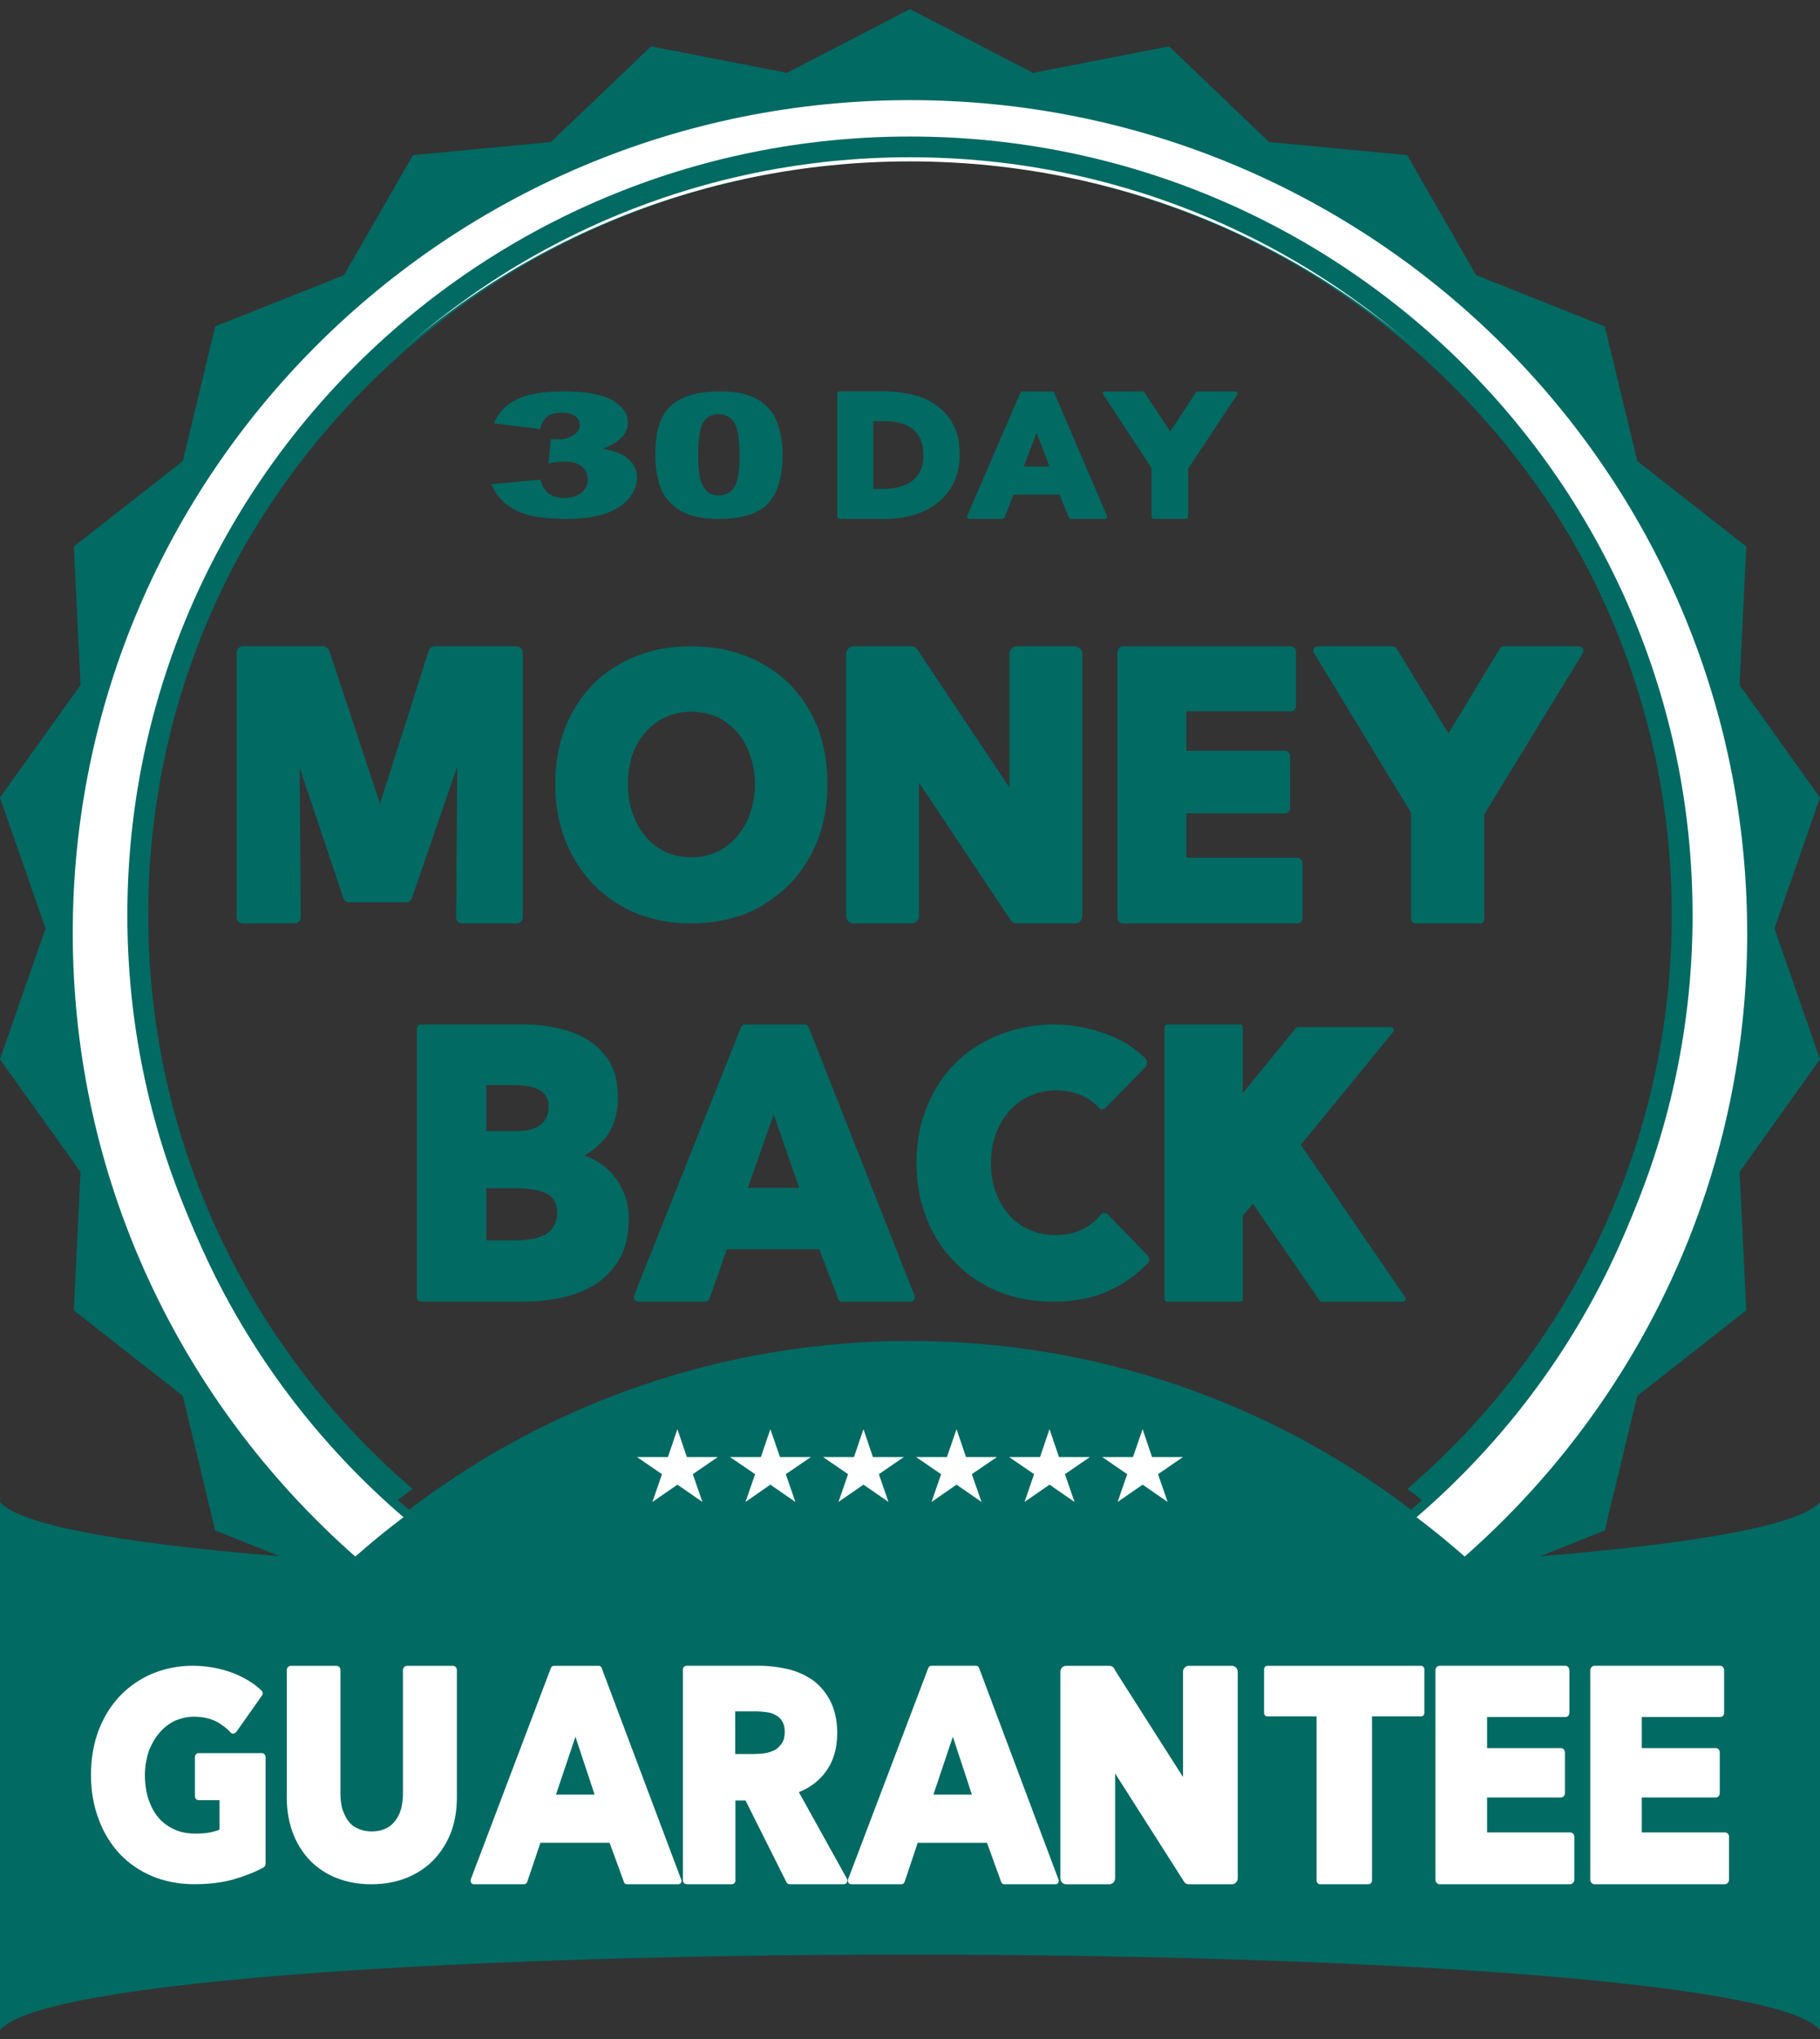 <svg fill="none" height="112" viewBox="0 0 100 112" width="100" xmlns="http://www.w3.org/2000/svg"><rect x="0" y="0" width="100" height="112" fill="#333333" stroke="none"/><path clip-rule="evenodd" d="m97.497 51 2.503-7.188-4.419-6.188.369-7.603-5.989-4.694-1.786-7.396-7.067-2.817-3.795-6.595-7.582-.716-5.497-5.257-7.476 1.455-6.759-3.501-6.76 3.501-7.467-1.455-5.504 5.257-7.575.716-3.795 6.595-7.075 2.817-1.778 7.396-5.99 4.694.37 7.603-4.427 6.188 2.502 7.188-2.502 7.188 4.427 6.188-.37 7.603 5.99 4.694 1.504 6.255.274 1.141 4.59 1.827h.001l2.484.989 3.218 5.591.578 1.004 2.386.226 4.194.396.994.094 1.282 1.224.149.142 4.074 3.891.286-.056 1.453-.284 5.727-1.116.726.376 3.656 1.893 2.378 1.232.284-.147.784-.407 5.282-2.736.408-.212 1.509.294 3.01.586 1.232.239 1.724.336 3.787-3.622 1.71-1.635.081-.008 7.501-.708.97-1.685 2.826-4.91 2.48-.988s.002.001.002 0l4.585-1.828.275-1.14 1.511-6.256 5.989-4.694-.369-7.603 4.419-6.188zm-19.961 31.93c-7.645-5.817-17.184-9.273-27.536-9.273s-19.887 3.455-27.533 9.271c-.792-.684-1.545-1.384-2.282-2.121-7.629-7.627-12.348-18.162-12.348-29.807s4.719-22.18 12.348-29.806c7.628-7.627 18.175-12.345 29.815-12.345s22.186 4.718 29.815 12.345c7.637 7.626 12.356 18.163 12.356 29.806s-4.719 22.18-12.356 29.807c-.731.738-1.494 1.438-2.279 2.123z" fill="#006a63" fill-rule="evenodd"/><path clip-rule="evenodd" d="m96 51.241c0 12.8-5.283 24.367-13.804 32.668-.559.544-1.132 1.075-1.719 1.591-.534-.47-1.079-.927-1.635-1.372-.025-.021-.05-.041-.076-.06-.048-.04-.098-.079-.147-.117-.25-.199-.503-.395-.758-.587-.01-.008-.02-.015-.03-.022.794-.689 1.564-1.393 2.303-2.135 7.719-7.668 12.489-18.259 12.489-29.966s-4.77-22.298-12.489-29.965c-7.71-7.668-18.362-12.411-30.135-12.411s-22.424 4.743-30.135 12.411c-7.711 7.667-12.481 18.259-12.481 29.965 0 11.705 4.77 22.298 12.481 29.966.745.741 1.506 1.444 2.307 2.132-.157.118-.314.238-.47.361-.157.12-.314.243-.469.368-.025.019-.05.039-.075.059-.556.445-1.101.903-1.636 1.373-.586-.516-1.159-1.047-1.718-1.592-8.515-8.301-13.805-19.867-13.805-32.667 0-25.261 20.595-45.741 46-45.741s46 20.48 46 45.741z" fill="#fff" fill-rule="evenodd"/><path clip-rule="evenodd" d="m100 82.5v9.042.625.625.625.625.308.625.625.625.625.308.316.308.625.625.625.625.308.316.308.624.625 9.042c-4.611-5.52-95.389-5.52-100 0v-9.042-.625-.624-.308-.316-.308-.625-.625-.625-.625-.308-.316-.308-.625-.625-.625-.625-.308-.625-.625-.625-.625-9.042c4.611 5.519 95.389 5.519 100 0z" fill="#006a63" fill-rule="evenodd"/><path d="m93 50.258c0 11.809-4.814 22.5-12.593 30.236-.695.691-1.42 1.359-2.161 2.005h-.001c-.048-.038-.095-.077-.143-.115-.243-.197-.491-.392-.745-.577-.01-.008-.019-.014-.03-.022.779-.676 1.536-1.368 2.262-2.097 7.58-7.531 12.264-17.933 12.264-29.431 0-11.497-4.684-21.9-12.264-29.43-7.572-7.531-18.032-12.189-29.594-12.189s-22.022 4.658-29.594 12.189c-7.573 7.53-12.257 17.933-12.257 29.43s4.684 21.9 12.257 29.431c.732.728 1.479 1.419 2.265 2.094.001.001.003.002.003.003-.07.051-.139.103-.209.154-.086.066-.171.13-.256.197-.154.12-.306.241-.46.363h-.001c-.741-.647-1.459-1.315-2.153-2.006-7.779-7.736-12.593-18.428-12.593-30.236 0-11.809 4.814-22.5 12.593-30.235 7.778-7.743 18.529-12.523 30.404-12.523 11.874 0 22.625 4.78 30.411 12.523 7.779 7.736 12.593 18.427 12.593 30.235z" fill="#006a63"/><g clip-rule="evenodd" fill-rule="evenodd"><path d="m67.983 21.56c-.022-.04-.059-.06-.119-.06h-2.037c-.059 0-.089.02-.118.06l-1.408 2.137-1.423-2.137c-.022-.04-.059-.06-.104-.06h-2.053c-.044 0-.089.02-.104.06-.037.04-.037.073 0 .113l2.652 4.028v2.685c0 .067.067.113.127.113h1.771c.067 0 .118-.047.118-.113v-2.645l2.697-4.068c.022-.04.022-.073 0-.113zm-7.165 6.766-2.889-6.746c-.023-.047-.068-.08-.112-.08h-1.637c-.052 0-.096.033-.118.08l-2.919 6.753c-.015.04-.015.08.007.12.022.027.067.047.104.047h1.838c.052 0 .089-.033.111-.08l.482-1.249h2.526l.519 1.249c.015.047.067.08.104.08h1.874c.074 0 .133-.047.133-.113 0-.02-.015-.04-.022-.06zm-4.564-2.699.704-1.857.704 1.857zm-3.875-2.304c-.244-.448-.562-.808-.948-1.076-.378-.267-.822-.46-1.319-.575-.474-.114-.978-.173-1.474-.173h-2.511c-.074 0-.126.06-.126.113v6.773c0 .067.052.113.126.113h2.586c.488 0 .978-.067 1.452-.2.474-.133.912-.347 1.29-.635.386-.28.689-.655.926-1.102.23-.441.349-.976.349-1.577 0-.661-.118-1.216-.349-1.663zm-1.822 2.558c-.118.227-.274.42-.474.567-.207.141-.429.248-.689.301-.267.067-.555.107-.837.107h-.57v-3.72h.607c.282 0 .556.027.808.08.252.06.489.167.682.307.201.134.356.328.474.555.118.24.178.548.178.908 0 .36-.059.655-.178.895z" fill="#006a63"/><path d="m77.218 71.27-5.745-8.385 5.065-6.19c.047-.069.07-.13.024-.168-.024-.061-.086-.108-.148-.108h-5.096c-.039 0-.102.024-.125.062l-2.908 3.558v-3.596c0-.108-.062-.169-.148-.169h-3.986c-.086 0-.172.061-.172.169v14.896c0 .099.086.161.172.161h3.986c.086 0 .148-.062.148-.161v-4.552l.555-.666 3.65 5.294c.039.069.086.085.148.085h4.454c.039 0 .109-.039.126-.085.047-.038.023-.099 0-.145zm-14.154-2.303-2.181-2.242c-.047-.061-.133-.084-.195-.084h-.016c-.07 0-.148.023-.195.084-.25.314-.547.559-.93.765-.43.23-.953.352-1.547.352-.532 0-1-.099-1.423-.29-.446-.184-.813-.452-1.125-.803-.298-.337-.555-.75-.727-1.248-.187-.482-.274-1.04-.274-1.622 0-.582.087-1.125.274-1.599.172-.482.429-.918.743-1.27.297-.329.68-.62 1.125-.811.446-.206.938-.306 1.446-.306s.953.099 1.423.29c.336.161.656.375.891.643.062.061.125.099.211.099s.148-.038.187-.076l2.212-2.265c.039-.069.062-.13.062-.214 0-.076-.023-.145-.062-.206-.571-.582-1.298-1.034-2.126-1.347-.953-.352-1.93-.543-2.907-.543-1.056 0-2.056.192-2.97.543-.906.352-1.719.849-2.399 1.515-.696.666-1.226 1.477-1.61 2.41-.398.933-.594 1.996-.594 3.137 0 1.141.196 2.158.571 3.091.383.941.914 1.752 1.594 2.41.657.689 1.462 1.208 2.376 1.584.914.352 1.907.536 2.97.536 1.188 0 2.25-.207 3.142-.643.804-.375 1.484-.872 2.078-1.492.086-.107.086-.291-.024-.398zm-12.832 2.158-5.791-14.682c-.047-.108-.133-.169-.211-.169h-3.29c-.109 0-.196.061-.235.169l-5.861 14.705c-.016.084-.016.168.023.252.047.061.133.1.211.1h3.674c.109 0 .187-.062.234-.161l.953-2.724h5.073l1.039 2.724c.023.099.125.161.211.161h3.759c.075 0 .137-.025.18-.068.044-.043.069-.104.069-.177 0-.046-.016-.084-.039-.13zm-9.143-5.876 1.423-4.032 1.398 4.032zm-6.791.313c-.173-.413-.383-.788-.68-1.101-.274-.314-.618-.559-1.001-.773-.164-.076-.336-.161-.523-.223.461-.252.844-.566 1.164-.956.469-.582.696-1.332.696-2.204 0-.788-.148-1.453-.461-1.974-.321-.521-.743-.933-1.251-1.248-.493-.29-1.039-.497-1.657-.619-.594-.131-1.173-.192-1.743-.192h-5.705c-.125 0-.235.107-.235.253v14.728c0 .145.11.245.235.245h5.705c.704 0 1.399-.085 2.063-.23.672-.145 1.29-.39 1.845-.742.531-.352.977-.834 1.312-1.415.321-.582.485-1.309.485-2.143 0-.513-.078-.995-.25-1.408zm-7.573-5.961h1.462c.68 0 1.188.1 1.508.307.297.191.445.481.445.872 0 .459-.148.773-.445 1.002-.297.245-.766.352-1.36.352h-1.61zm3.689 7.766c-.125.207-.274.352-.469.46-.211.099-.461.183-.719.229-.273.038-.554.076-.805.076h-1.696v-2.861h1.672c.704 0 1.274.099 1.68.313.36.206.532.536.532 1.056 0 .291-.07.543-.195.727zm56.558-31.738c-.048-.084-.134-.13-.235-.13h-4.095c-.109 0-.172.046-.234.13l-2.822 4.652-2.844-4.652c-.039-.084-.125-.13-.211-.13h-4.119c-.087 0-.165.046-.212.13-.062.076-.062.161 0 .245l5.33 8.768v5.838c0 .145.125.245.25.245h3.549c.125 0 .226-.099.226-.245v-5.754l5.416-8.852c.039-.085.039-.169 0-.245zm-15.701 11.485h-6.088v-2.433h5.407c.173 0 .297-.145.297-.306v-2.83c0-.161-.125-.307-.297-.307h-5.407v-2.165h5.744c.148 0 .281-.123.281-.291v-2.968c0-.169-.133-.314-.281-.314h-9.23c-.148 0-.297.145-.297.314v14.606c0 .161.148.306.297.306h9.574c.148 0 .297-.145.297-.306v-3.015c0-.168-.149-.29-.297-.29zm-12.223-11.615h-3.165c-.226 0-.421.191-.421.421v7.33l-4.987-7.461c-.039-.161-.211-.29-.406-.29h-3.157c-.234 0-.421.191-.421.421v14.392c0 .229.187.413.421.413h3.157c.234 0 .43-.183.43-.413v-7.314l5.002 7.498c.086.145.219.229.383.229h3.165c.234 0 .422-.183.422-.413v-14.392c0-.23-.188-.421-.422-.421zm-14.129 4.431c-.383-.918-.914-1.729-1.571-2.395-.68-.643-1.469-1.163-2.399-1.515-.914-.352-1.907-.521-2.97-.521s-2.055.168-2.97.521c-.914.352-1.719.872-2.376 1.515-.656.666-1.188 1.477-1.57 2.395-.36.933-.555 1.974-.555 3.137 0 1.163.195 2.18.555 3.114.383.933.914 1.767 1.57 2.425.657.665 1.462 1.208 2.376 1.584.915.352 1.907.535 2.97.535s2.056-.183 2.993-.535c.906-.375 1.696-.919 2.376-1.584.657-.658 1.188-1.492 1.571-2.425.359-.934.546-1.997.546-3.114 0-1.117-.187-2.204-.546-3.137zm-3.713 4.774c-.172.497-.429.91-.727 1.27-.312.352-.68.62-1.102.826-.422.192-.891.291-1.399.291s-.977-.099-1.399-.291c-.429-.206-.789-.474-1.086-.826-.312-.359-.547-.773-.719-1.27-.187-.498-.273-1.056-.273-1.637 0-.581.086-1.125.25-1.607.172-.498.407-.911.727-1.24.297-.359.672-.628 1.102-.834.422-.183.891-.29 1.399-.29s1.0.107 1.423.29c.422.206.782.475 1.078.811.321.352.555.765.727 1.263.164.481.273 1.025.273 1.607 0 .582-.109 1.14-.273 1.637zm-12.84-9.205h-4.478c-.149 0-.298.107-.337.252l-2.672 8.394-2.782-8.394c-.063-.145-.188-.252-.337-.252h-4.415c-.196 0-.344.168-.344.352v14.522c0 .191.148.352.344.352h2.821c.106 0 .195-.04.259-.104.063-.064.101-.151.101-.247v-.038l-.062-8.164 2.398 7.146c.04.145.188.245.337.245h3.103c.148 0 .297-.099.336-.245l2.485-7.208-.062 8.264c0 .107.039.191.102.252.062.061.148.099.259.099h2.946c.195 0 .36-.161.36-.352v-14.522c0-.184-.165-.352-.36-.352z" fill="#006a63"/><path d="m94.777 100.654h-4.569v-1.921h4.061c.132 0 .224-.111.224-.246v-2.221c0-.134-.092-.246-.224-.246h-4.061v-1.707h4.316c.115 0 .207-.095.207-.229v-2.34c0-.126-.092-.245-.207-.245h-6.923c-.115 0-.223.118-.223.245v11.509c0 .127.108.246.223.246h7.177c.115 0 .223-.119.223-.246v-2.371c0-.134-.108-.229-.223-.229zm-8.5 0h-4.569v-1.921h4.054c.131 0 .223-.111.223-.246v-2.221c0-.134-.092-.246-.223-.246h-4.054v-1.707h4.315c.108 0 .207-.095.207-.229v-2.34c0-.126-.1-.245-.207-.245h-6.931c-.115 0-.223.118-.223.245v11.509c0 .127.108.246.223.246h7.185c.108 0 .224-.119.224-.246v-2.371c0-.134-.115-.229-.224-.229zm-8.207-9.154h-8.438c-.093 0-.178.087-.178.197v2.387c0 .118.085.197.178.197h2.707v9.02c0 .094.077.198.192.198h2.662c.108 0 .192-.104.192-.198v-9.02h2.684c.115 0 .192-.079.192-.197v-2.387c0-.111-.077-.197-.192-.197zm-10.377 0h-2.377c-.177 0-.315.15-.315.332v5.778l-3.746-5.881c-.031-.126-.161-.229-.3-.229h-2.377c-.177 0-.316.15-.316.332v11.335c0 .182.138.333.316.333h2.377c.177 0 .315-.151.315-.333v-5.754l1.231 1.932 2.531 3.973c.061.118.154.182.284.182h2.377c.169 0 .315-.151.315-.333v-11.335c0-.182-.146-.332-.315-.332zm-9.546 11.707-1.801-4.794-2.545-6.779c-.031-.087-.092-.134-.162-.134h-2.462c-.085 0-.146.047-.177.134l-3.376 8.893-1.024 2.696c-.015.063-.015.126.015.197.038.048.1.08.161.08h2.753c.085 0 .147-.048.178-.135l.576-1.724.139-.418h3.808l.777 2.142c.023.087.1.135.161.135h2.824c.054 0 .1-.02.132-.054.033-.035.052-.086.052-.144 0-.032-.015-.063-.031-.095zm-5.792-7.81 1.046 3.178h-2.115zm-5.815 7.81-2.568-4.626-.079-.141c.623-.245 1.116-.624 1.485-1.13.416-.57.623-1.273.623-2.111 0-.687-.131-1.272-.37-1.747-.238-.474-.576-.87-.969-1.162-.415-.284-.877-.49-1.369-.609-.5-.111-1.024-.182-1.531-.182h-4.031c-.108 0-.208.087-.208.197v11.605c0 .094.1.198.208.198h2.485c.115 0 .192-.104.192-.198v-4.403h.554l2.245 4.482c.031.071.101.119.178.119h2.976c.085 0 .147-.048.178-.104.031-.063.031-.142 0-.189zm-6.146-9.201h1.192c.178 0 .37.016.562.047.184.016.346.087.493.166.138.079.254.182.33.325.1.15.146.332.146.576 0 .262-.046.475-.146.617-.108.166-.223.284-.377.38-.162.079-.354.15-.546.182-.207.032-.416.047-.623.047h-1.03zm-2.977 9.201-1.345-3.575-3.009-7.998c-.031-.087-.092-.134-.154-.134h-2.469c-.085 0-.146.047-.177.134l-.97 2.559-3.422 9.029c-.015.063-.015.126.015.197.031.048.092.08.154.08h2.761c.077 0 .139-.048.17-.135l.722-2.142h3.8l.785 2.142c.015.087.092.135.154.135h2.824c.054 0 .102-.02.137-.054.034-.035.056-.086.056-.144 0-.032-.015-.063-.031-.095zm-6.869-4.632 1.019-3.028.05-.15.098.296.955 2.882zm-5.67-7.075h-2.515c-.108 0-.223.103-.223.229v6.774c0 .301-.031.561-.092.822-.069.246-.161.459-.308.656-.123.173-.3.34-.522.443-.207.11-.477.173-.792.173-.315 0-.577-.063-.8-.173-.223-.103-.385-.245-.523-.443-.131-.197-.223-.411-.307-.656-.061-.261-.092-.537-.092-.822v-6.774c0-.126-.1-.229-.224-.229h-2.485c-.131 0-.238.103-.238.229v7.004c0 .704.107 1.343.33 1.937.208.569.531 1.074.924 1.502.4.41.892.751 1.468.98.57.229 1.224.348 1.924.348s1.353-.119 1.93-.348c.577-.229 1.085-.57 1.485-.98.408-.428.731-.933.954-1.502.224-.594.331-1.233.331-1.937v-7.004c0-.126-.108-.229-.224-.229zm-10.492 4.798h-3.477c-.108 0-.2.095-.2.229v2.127c0 .134.092.229.2.229h1.153v1.621c-.161.063-.338.11-.515.15-.239.047-.508.063-.762.063-.462 0-.861-.063-1.208-.229-.353-.166-.654-.38-.877-.656-.238-.276-.415-.625-.546-1.012-.123-.396-.192-.838-.192-1.328 0-.458.085-.901.207-1.296.147-.372.339-.72.577-.997.238-.292.523-.505.846-.671.331-.143.685-.23 1.077-.23.446 0 .862.087 1.215.261.3.166.57.363.777.592.031.047.1.079.146.079h.015c.061-.016.123-.047.161-.095l1.4-1.984c.077-.095.061-.229-.031-.308-.4-.38-.908-.688-1.516-.934-.685-.261-1.446-.411-2.262-.411-.761 0-1.515.15-2.184.426-.669.277-1.27.688-1.761 1.194-.516.522-.908 1.162-1.2 1.897-.284.743-.431 1.573-.431 2.474 0 .901.147 1.715.431 2.458.269.735.669 1.368 1.161 1.898.5.521 1.101.933 1.801 1.225.685.276 1.454.427 2.262.427.808 0 1.515-.08 2.169-.261.623-.182 1.177-.395 1.654-.657.069-.047.116-.118.116-.197v-5.858c0-.134-.101-.229-.208-.229z" fill="#fff"/><path d="m44.555 80.033h-1.7l-.527-1.533-.52 1.533h-1.7l1.381.942-.527 1.525 1.366-.949 1.374.949-.527-1.525zm5.107 0h-1.7l-.519-1.533-.52 1.533h-1.7l1.374.942-.527 1.525 1.373-.949 1.373.949-.526-1.525zm5.115 0h-1.7l-.52-1.533-.527 1.533h-1.701l1.381.942-.527 1.525 1.374-.949 1.374.949-.535-1.525zm5.108 0h-1.7l-.52-1.533-.52 1.533h-1.7l1.374.942-.527 1.525 1.374-.949 1.374.949-.527-1.525zm5.114 0h-1.7l-.519-1.533-.527 1.533h-1.692l1.373.942-.526 1.525 1.374-.949 1.373.949-.527-1.525zm-25.56 0h-1.7l-.52-1.533-.519 1.533h-1.701l1.374.942-.526 1.525 1.373-.949 1.374.949-.527-1.525z" fill="#fff"/></g><path d="m29.687 23.573-2.543-.319c.211-.567.617-1.001 1.219-1.302.601-.302 1.452-.452 2.553-.452 1.263 0 2.177.165 2.741.494.563.33.846.744.846 1.242 0 .293-.115.557-.343.794-.23.237-.575.445-1.037.623.374.065.661.14.859.227.321.139.572.321.75.547.178.227.268.496.268.81 0 .394-.148.772-.443 1.133-.295.362-.72.64-1.275.836-.555.195-1.284.293-2.187.293s-1.576-.072-2.084-.217-.926-.356-1.255-.635c-.328-.279-.58-.628-.756-1.05l2.688-.249c.105.379.27.641.492.787.222.146.506.219.849.219.361 0 .662-.092.902-.277.24-.185.36-.431.36-.739s-.116-.557-.346-.729c-.232-.172-.545-.259-.941-.259-.211 0-.501.037-.872.111l.139-1.344c.15.016.267.023.349.023.352 0 .646-.079.882-.235.236-.157.354-.343.354-.558s-.088-.371-.265-.494-.419-.185-.727-.185c-.308 0-.575.067-.772.201-.198.134-.333.368-.403.704z" fill="#006a63"/><path d="m36 24.972c0-1.286.293-2.187.88-2.701s1.479-.771 2.678-.771c.576 0 1.05.056 1.42.169.37.112.672.258.906.439.234.18.417.369.553.568.134.198.242.43.324.695.16.505.24 1.031.24 1.579 0 1.228-.263 2.127-.788 2.696-.526.57-1.431.854-2.717.854-.721 0-1.302-.091-1.747-.273-.444-.181-.808-.448-1.092-.798-.207-.249-.367-.59-.482-1.023-.115-.432-.172-.91-.172-1.433zm2.361.004c0 .862.097 1.45.289 1.766.193.316.472.473.838.473.241 0 .451-.067.628-.201.178-.134.307-.345.392-.635.084-.29.126-.74.126-1.352 0-.899-.097-1.502-.289-1.812-.193-.31-.482-.464-.867-.464s-.678.158-.853.473c-.175.316-.263.899-.263 1.752z" fill="#006a63"/></svg>